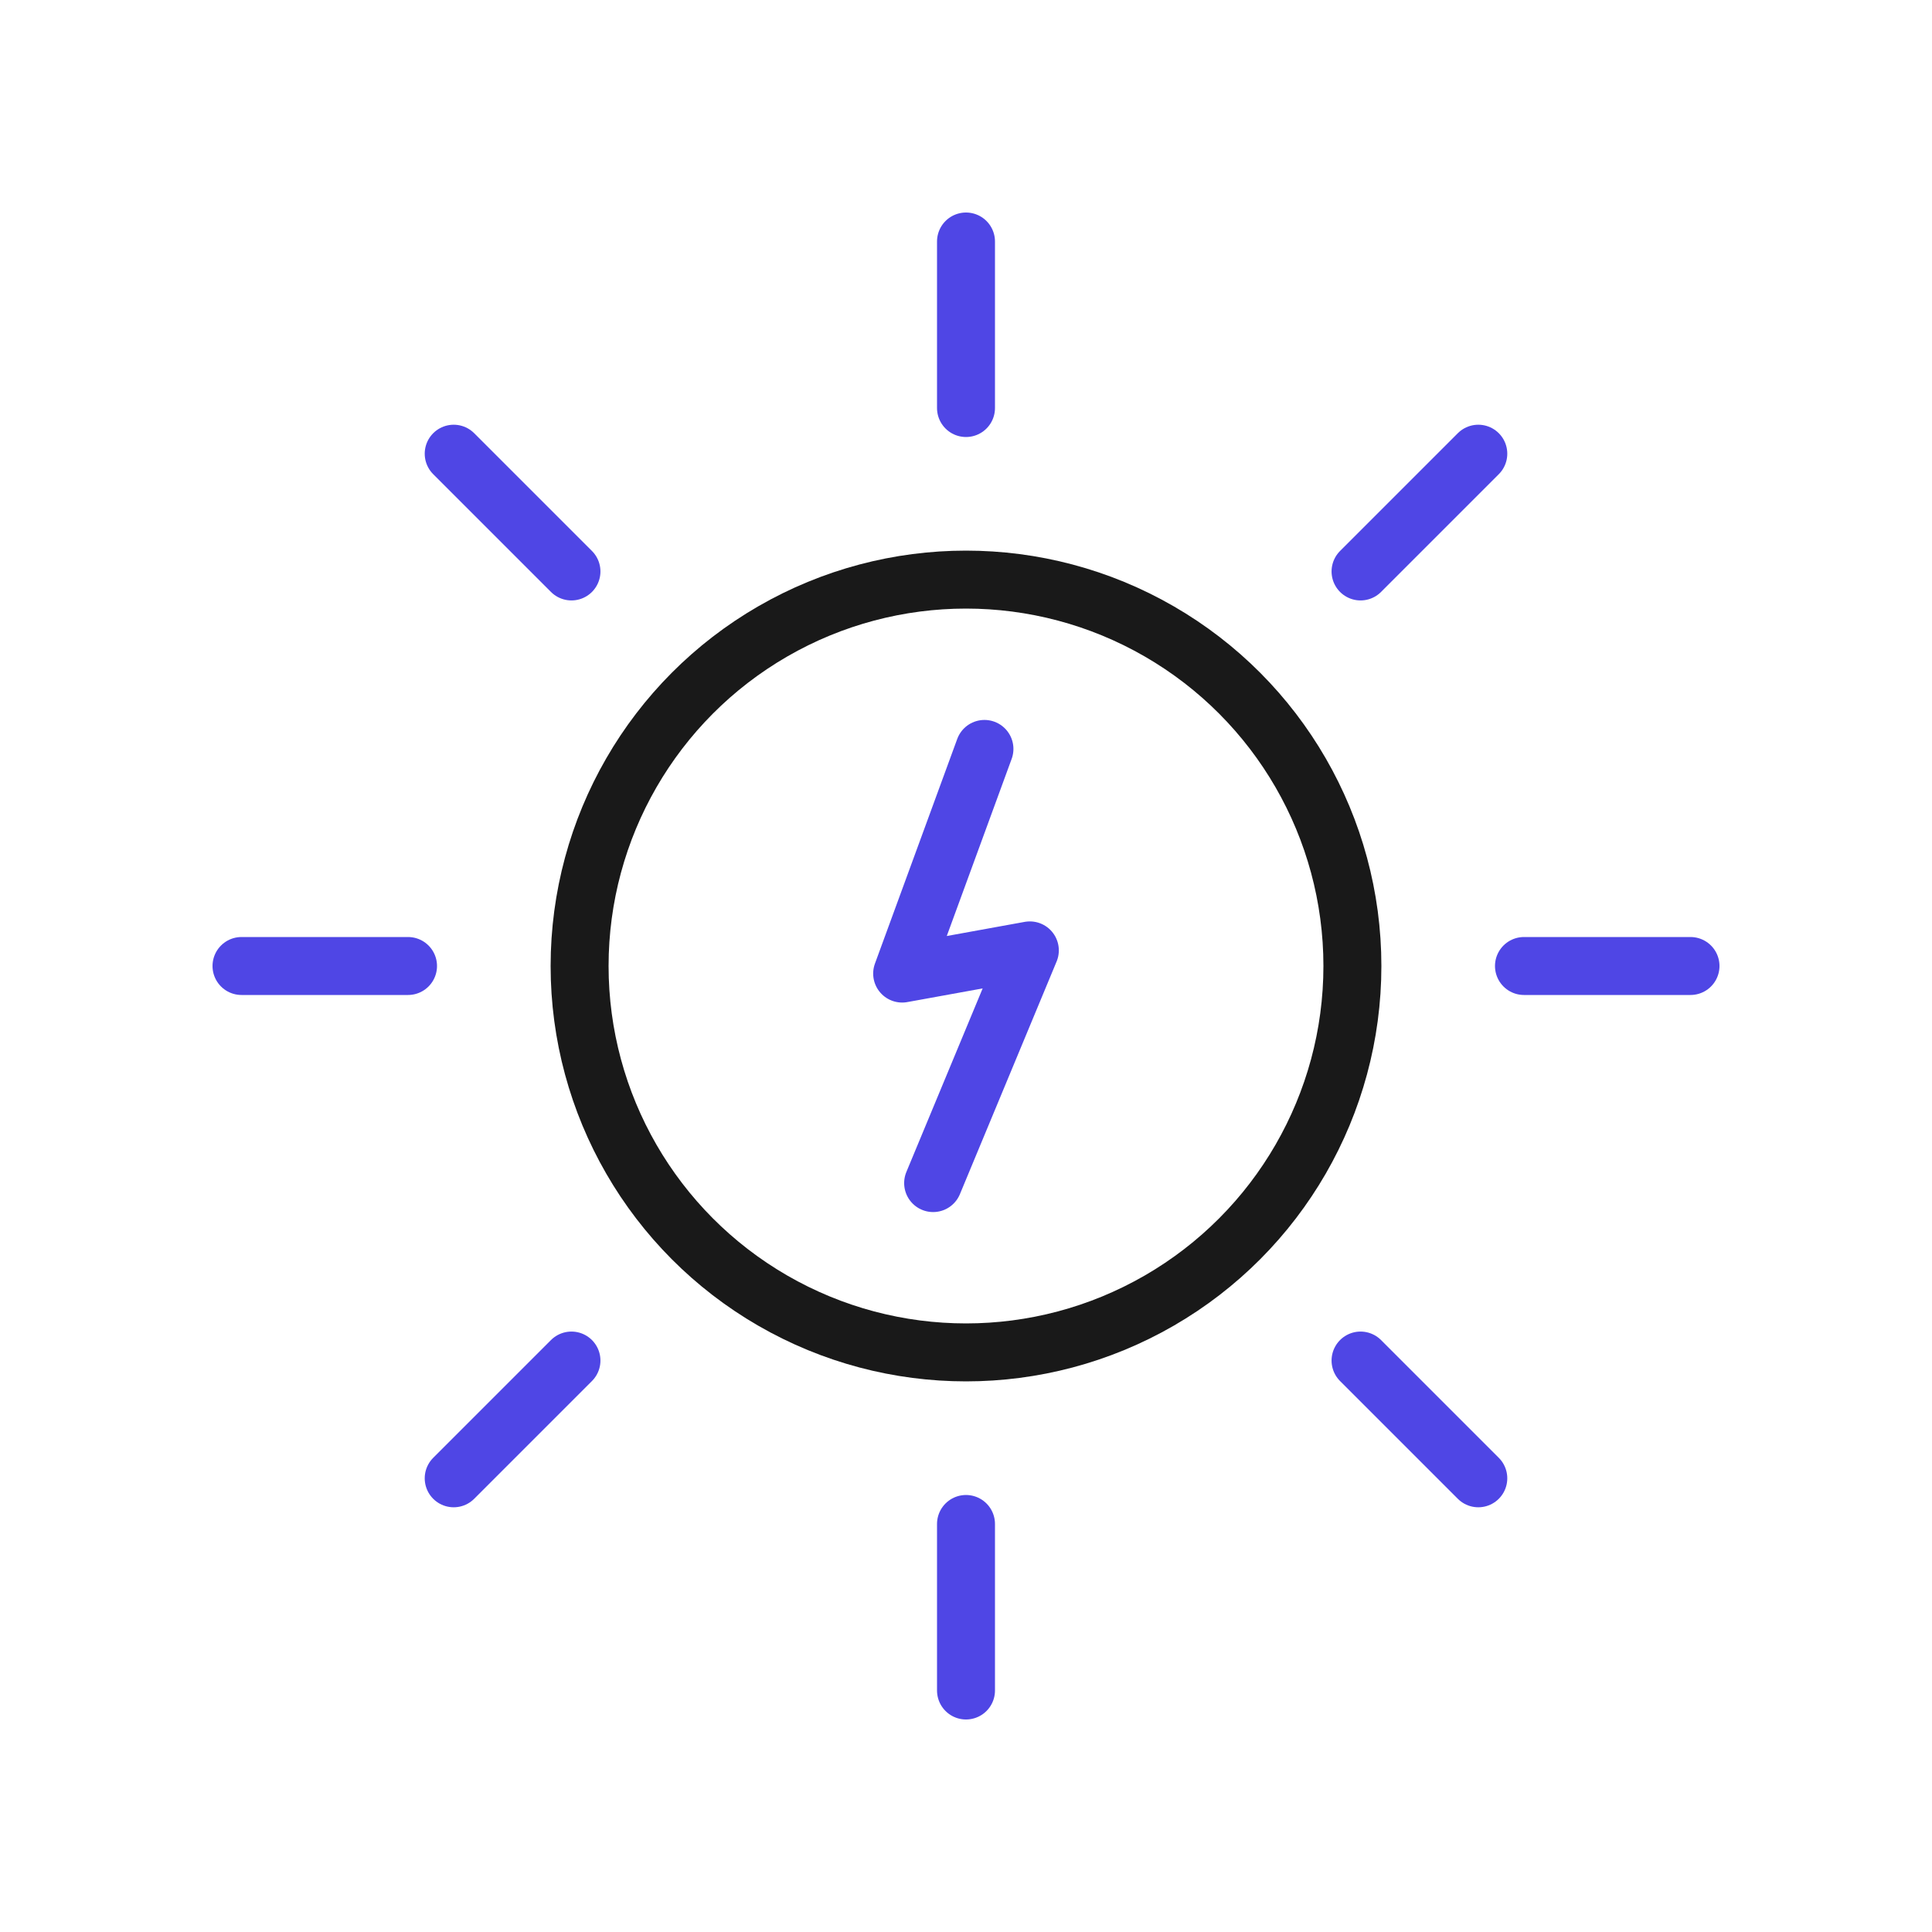 <?xml version="1.0" encoding="UTF-8"?>
<svg xmlns="http://www.w3.org/2000/svg" viewBox="0 0 400 400">
  <g id="ray">
    <line x1="200" y1="50" x2="200" y2="84.478" fill="none" stroke="#4f46e5" stroke-linecap="round" stroke-linejoin="round" stroke-width="12"/>
    <line x1="200" y1="315.522" x2="200" y2="350" fill="none" stroke="#4f46e5" stroke-linecap="round" stroke-linejoin="round" stroke-width="12"/>
    <line x1="350" y1="200" x2="315.522" y2="200" fill="none" stroke="#4f46e5" stroke-linecap="round" stroke-linejoin="round" stroke-width="12"/>
    <line x1="84.478" y1="200" x2="50" y2="200" fill="none" stroke="#4f46e5" stroke-linecap="round" stroke-linejoin="round" stroke-width="12"/>
    <line x1="306.066" y1="93.934" x2="281.686" y2="118.314" fill="none" stroke="#4f46e5" stroke-linecap="round" stroke-linejoin="round" stroke-width="12"/>
    <line x1="118.314" y1="281.686" x2="93.934" y2="306.066" fill="none" stroke="#4f46e5" stroke-linecap="round" stroke-linejoin="round" stroke-width="12"/>
    <line x1="306.066" y1="306.066" x2="281.686" y2="281.686" fill="none" stroke="#4f46e5" stroke-linecap="round" stroke-linejoin="round" stroke-width="12"/>
    <line x1="118.314" y1="118.314" x2="93.934" y2="93.934" fill="none" stroke="#4f46e5" stroke-linecap="round" stroke-linejoin="round" stroke-width="12"/>
  </g>
  <g id="bolt">
    <polyline points="203.819 155.056 186.781 201.567 213.219 196.769 193.195 244.944" fill="none" stroke="#4f46e5" stroke-linecap="round" stroke-linejoin="round" stroke-width="12"/>
  </g>
  <g id="sun">
    <circle cx="200" cy="200" r="80" fill="none" stroke="#191919" stroke-linecap="round" stroke-linejoin="round" stroke-width="12"/>
  </g>
</svg>